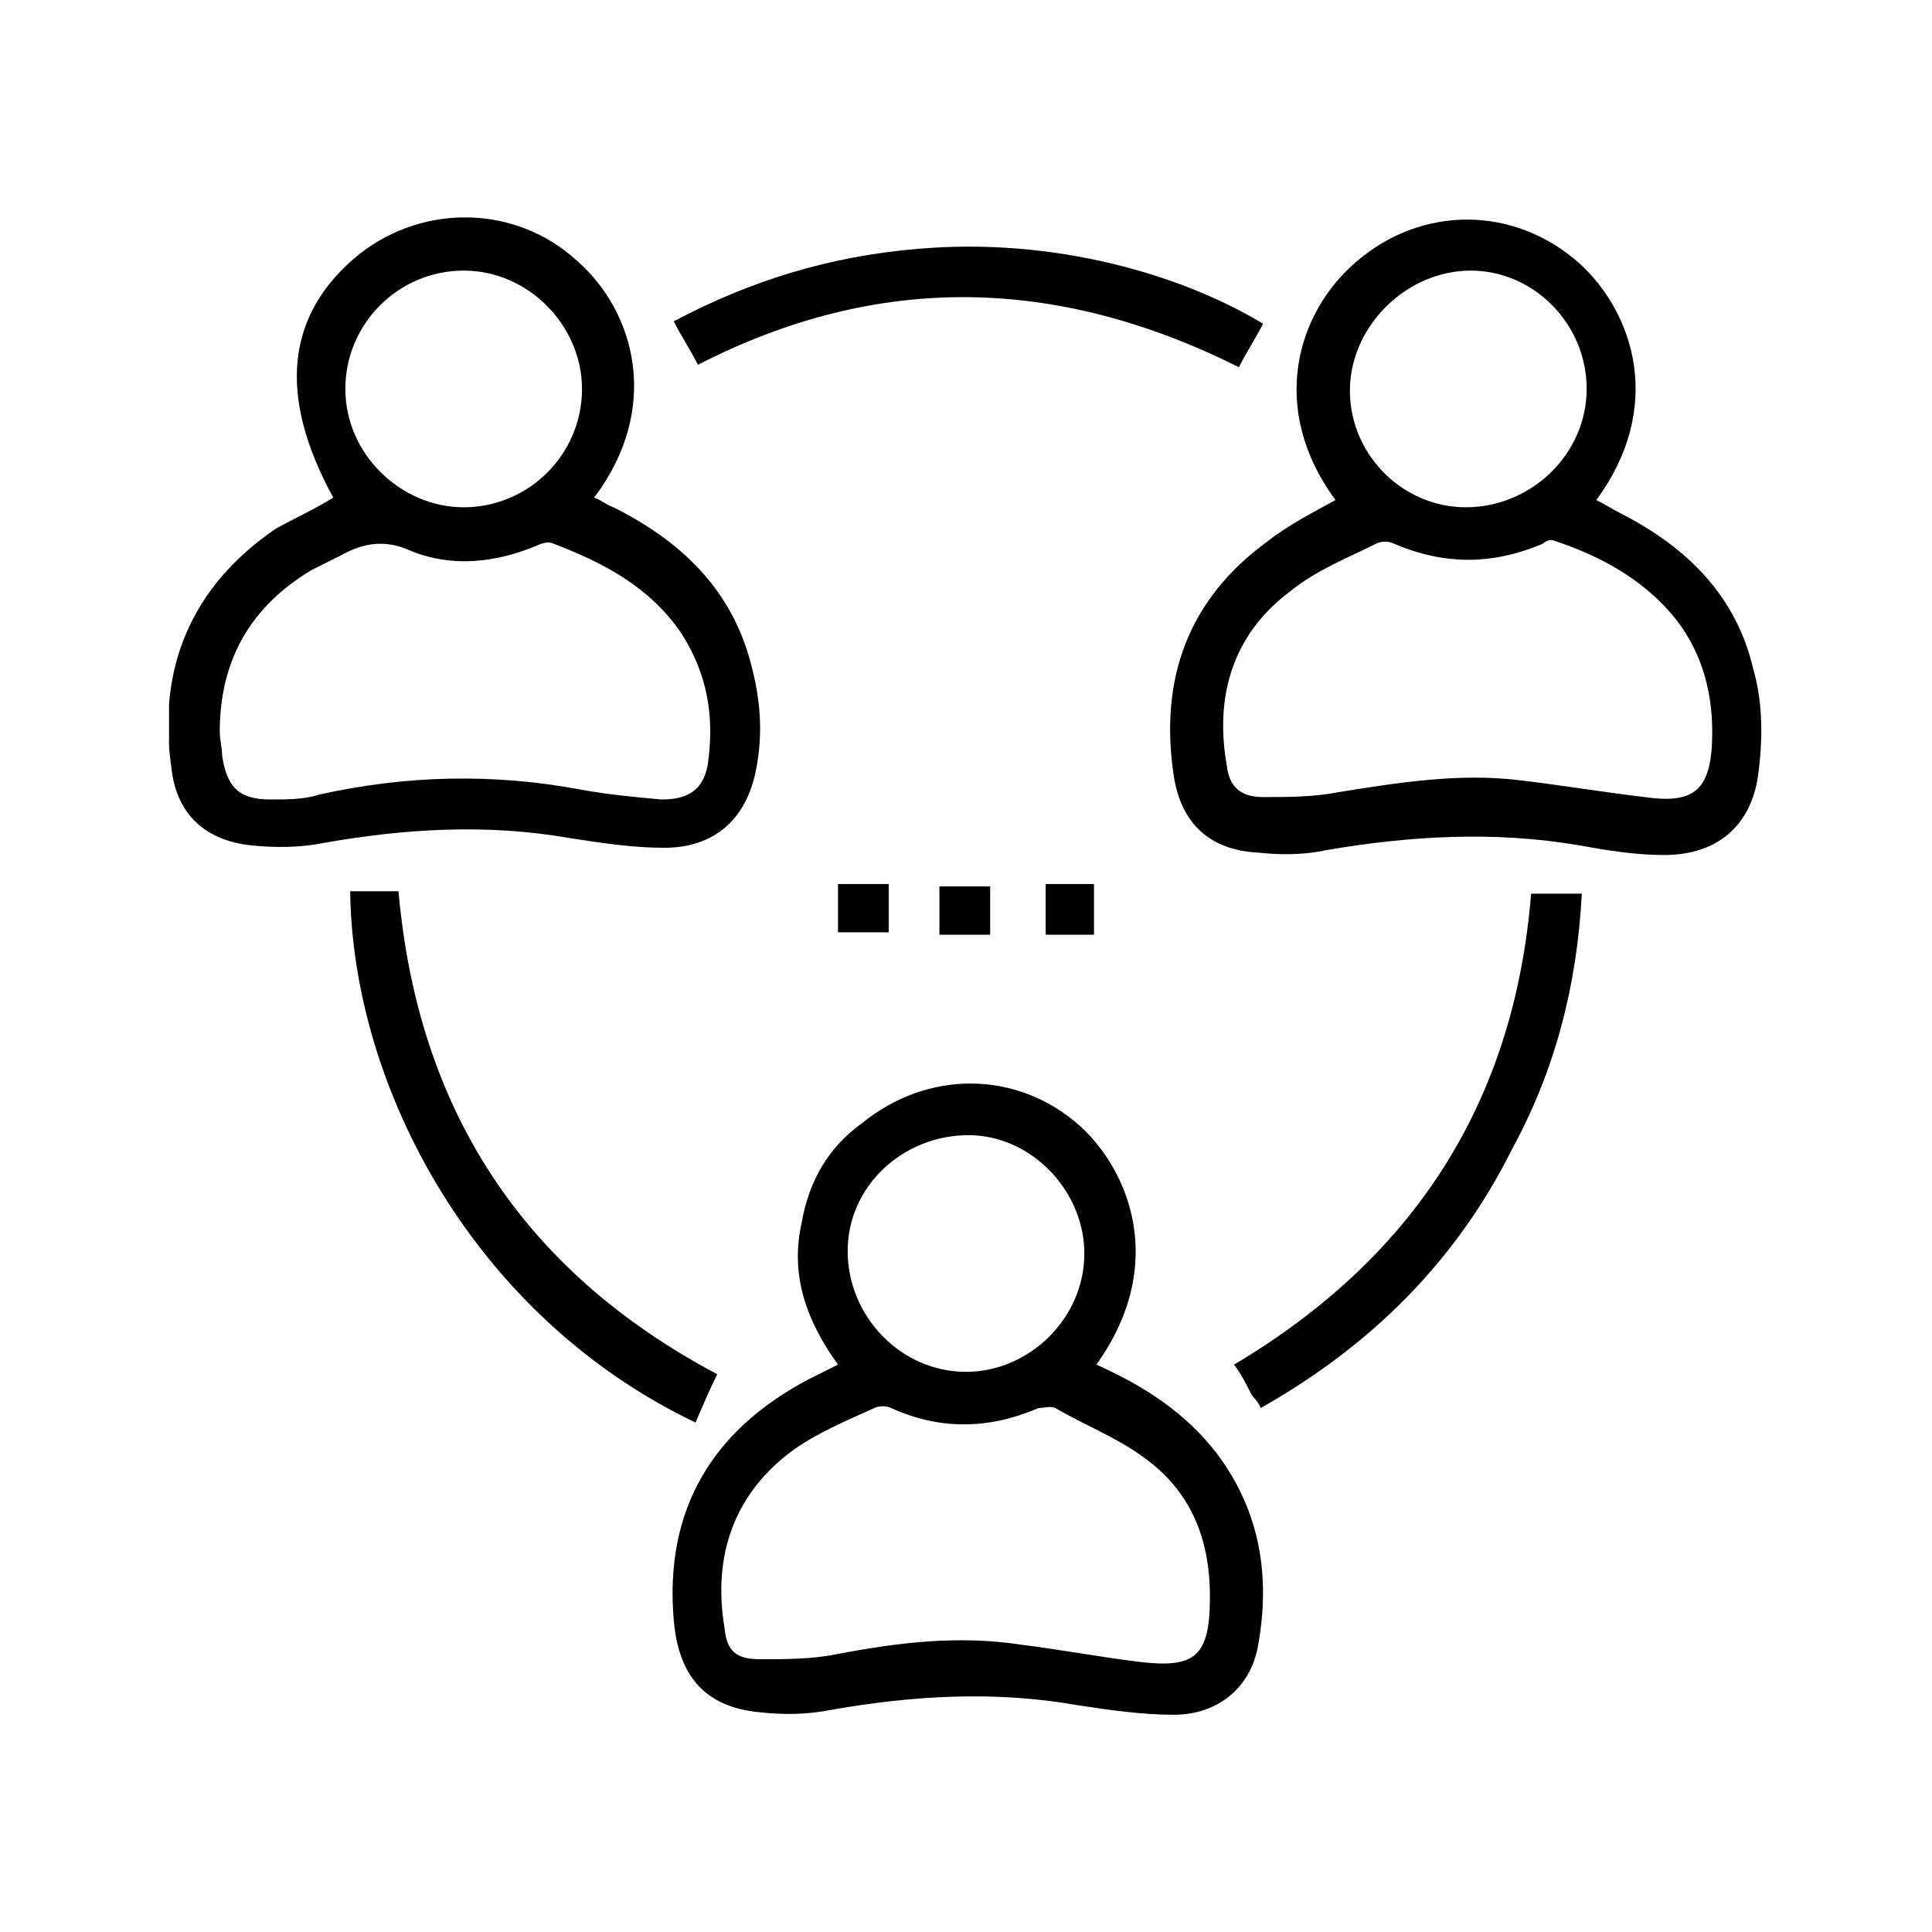 <svg width="80" height="80" viewBox="0 0 80 80" fill="none" xmlns="http://www.w3.org/2000/svg">
<g clip-path="url(#clip0_23_340)">
<path d="M55.3 20.705C52.5 16.905 53.7 12.905 56.2 10.805C58.9 8.505 62.7 8.505 65.4 10.905C67.7 13.005 68.9 16.905 66.1 20.705C66.5 20.905 66.8 21.105 67.2 21.305C69.9 22.705 71.9 24.705 72.6 27.705C73 29.105 73 30.605 72.8 32.105C72.5 34.205 71.1 35.405 68.9 35.405C67.7 35.405 66.5 35.205 65.4 35.005C61.9 34.405 58.4 34.605 54.9 35.205C54 35.405 53 35.405 52.1 35.305C50.1 35.205 48.9 34.105 48.6 32.105C48 28.105 49.2 24.805 52.5 22.405C53.4 21.705 54.4 21.205 55.3 20.705ZM70.9 30.305C70.9 28.505 70.4 26.805 69.2 25.405C67.9 23.905 66.2 23.005 64.4 22.405C64.2 22.305 64 22.405 63.9 22.505C61.8 23.405 59.8 23.405 57.7 22.505C57.5 22.405 57.2 22.405 57 22.505C55.8 23.105 54.5 23.605 53.4 24.505C51 26.305 50.3 28.905 50.8 31.705C50.9 32.605 51.4 33.005 52.3 33.005C53.3 33.005 54.4 33.005 55.4 32.805C57.9 32.405 60.4 32.005 62.9 32.305C64.6 32.505 66.4 32.805 68.1 33.005C70.2 33.305 70.9 32.705 70.9 30.305ZM60.7 21.005C63.4 21.005 65.7 18.805 65.7 16.105C65.7 13.405 63.5 11.205 60.9 11.205C58.3 11.205 56 13.405 55.9 16.005C55.8 18.705 58 21.005 60.7 21.005Z" fill="black"/>
<path d="M45.4 56.505C47.4 57.405 49.1 58.505 50.4 60.205C52.2 62.605 52.6 65.305 52.1 68.105C51.8 69.905 50.4 71.005 48.6 71.005C47.3 71.005 45.9 70.805 44.6 70.605C41.2 70.005 37.8 70.205 34.4 70.805C33.4 71.005 32.4 71.005 31.5 70.905C29.2 70.705 28.1 69.405 27.9 67.105C27.5 62.505 29.5 59.205 33.5 57.105C33.7 57.005 33.9 56.905 34.1 56.805C34.3 56.705 34.5 56.605 34.7 56.505C33.4 54.705 32.7 52.805 33.2 50.605C33.5 48.905 34.3 47.505 35.7 46.505C38.4 44.305 42.1 44.305 44.7 46.605C46.7 48.405 48.4 52.305 45.4 56.505ZM50.1 66.105C50.1 63.705 49.3 61.705 47.3 60.305C46.2 59.505 44.9 59.005 43.7 58.305C43.5 58.205 43.2 58.305 43 58.305C40.9 59.205 38.9 59.205 36.9 58.305C36.7 58.205 36.4 58.205 36.2 58.305C35.1 58.805 33.9 59.305 32.9 60.005C30.4 61.805 29.5 64.405 30 67.405C30.1 68.405 30.5 68.705 31.5 68.705C32.5 68.705 33.6 68.705 34.6 68.505C37.2 68.005 39.7 67.705 42.3 68.105C43.9 68.305 45.5 68.605 47.1 68.805C49.5 69.105 50.1 68.605 50.1 66.105ZM44.9 51.905C44.9 49.305 42.7 47.005 40.1 47.005C37.4 47.005 35.1 49.105 35.1 51.805C35.1 54.505 37.3 56.805 40 56.805C42.6 56.805 44.9 54.605 44.9 51.905Z" fill="black"/>
<path d="M13.8 20.605C11.5 16.405 11.8 13.005 14.9 10.505C17.6 8.405 21.4 8.505 23.9 10.805C26.3 12.905 27.4 16.905 24.6 20.605C24.9 20.705 25.1 20.905 25.4 21.005C28.2 22.405 30.3 24.405 31.1 27.505C31.5 29.005 31.6 30.405 31.3 31.905C30.9 33.905 29.6 35.105 27.5 35.105C26.2 35.105 24.9 34.905 23.6 34.705C20.2 34.105 16.8 34.305 13.4 34.905C12.4 35.105 11.4 35.105 10.4 35.005C8.5 34.805 7.3 33.705 7.1 31.805C6.5 27.705 7.9 24.305 11.4 21.905C12.1 21.505 13 21.105 13.8 20.605ZM9.1 30.305C9.1 30.605 9.2 31.005 9.2 31.305C9.4 32.605 9.9 33.105 11.2 33.105C11.9 33.105 12.6 33.105 13.2 32.905C16.8 32.105 20.4 32.005 24.1 32.705C25.2 32.905 26.3 33.005 27.4 33.105C28.5 33.105 29.1 32.705 29.3 31.705C29.6 29.705 29.3 27.905 28.2 26.205C26.9 24.305 25 23.305 22.9 22.505C22.7 22.405 22.4 22.505 22.2 22.605C20.5 23.305 18.7 23.505 17 22.805C15.9 22.305 15 22.505 14.1 23.005C13.7 23.205 13.3 23.405 12.9 23.605C10.4 25.105 9.1 27.305 9.1 30.305ZM19.2 21.005C21.9 21.005 24.1 18.805 24.1 16.105C24.1 13.505 21.9 11.205 19.2 11.205C16.5 11.205 14.3 13.405 14.3 16.105C14.3 18.805 16.6 21.005 19.2 21.005Z" fill="black"/>
<path d="M14.5 36.905C15.2 36.905 15.8 36.905 16.5 36.905C17.3 45.905 21.6 52.605 29.7 56.905C29.4 57.505 29.1 58.205 28.8 58.905C19.6 54.505 14.6 45.005 14.5 36.905Z" fill="black"/>
<path d="M52.2 58.305C52.1 58.005 51.9 57.905 51.8 57.705C51.6 57.305 51.4 56.905 51.1 56.505C58.5 52.105 62.7 45.705 63.4 37.005C64.1 37.005 64.7 37.005 65.5 37.005C65.3 40.805 64.4 44.305 62.6 47.605C60.3 52.205 56.8 55.705 52.2 58.305Z" fill="black"/>
<path d="M28.9 15.105C28.6 14.505 28.2 13.905 27.9 13.305C31.1 11.605 34.4 10.605 38 10.305C43.7 9.805 49 11.405 52.3 13.405C52 14.005 51.6 14.605 51.3 15.205C43.7 11.405 36.3 11.305 28.9 15.105Z" fill="black"/>
<path d="M36.8 36.605C36.8 37.305 36.8 37.905 36.8 38.605C36.1 38.605 35.4 38.605 34.7 38.605C34.7 37.905 34.7 37.305 34.7 36.605C35.4 36.605 36 36.605 36.8 36.605Z" fill="black"/>
<path d="M45.3 38.705C44.6 38.705 44 38.705 43.3 38.705C43.3 38.005 43.3 37.405 43.3 36.605C44 36.605 44.6 36.605 45.3 36.605C45.3 37.305 45.3 38.005 45.3 38.705Z" fill="black"/>
<path d="M41 36.705C41 37.405 41 38.105 41 38.705C40.3 38.705 39.6 38.705 38.9 38.705C38.9 38.005 38.9 37.405 38.9 36.705C39.7 36.705 40.3 36.705 41 36.705Z" fill="black"/>
</g>
<defs>
<clipPath id="clip0_23_340">
<rect width="66" height="62" fill="white" transform="translate(7 9.005)"/>
</clipPath>
</defs>
</svg>
